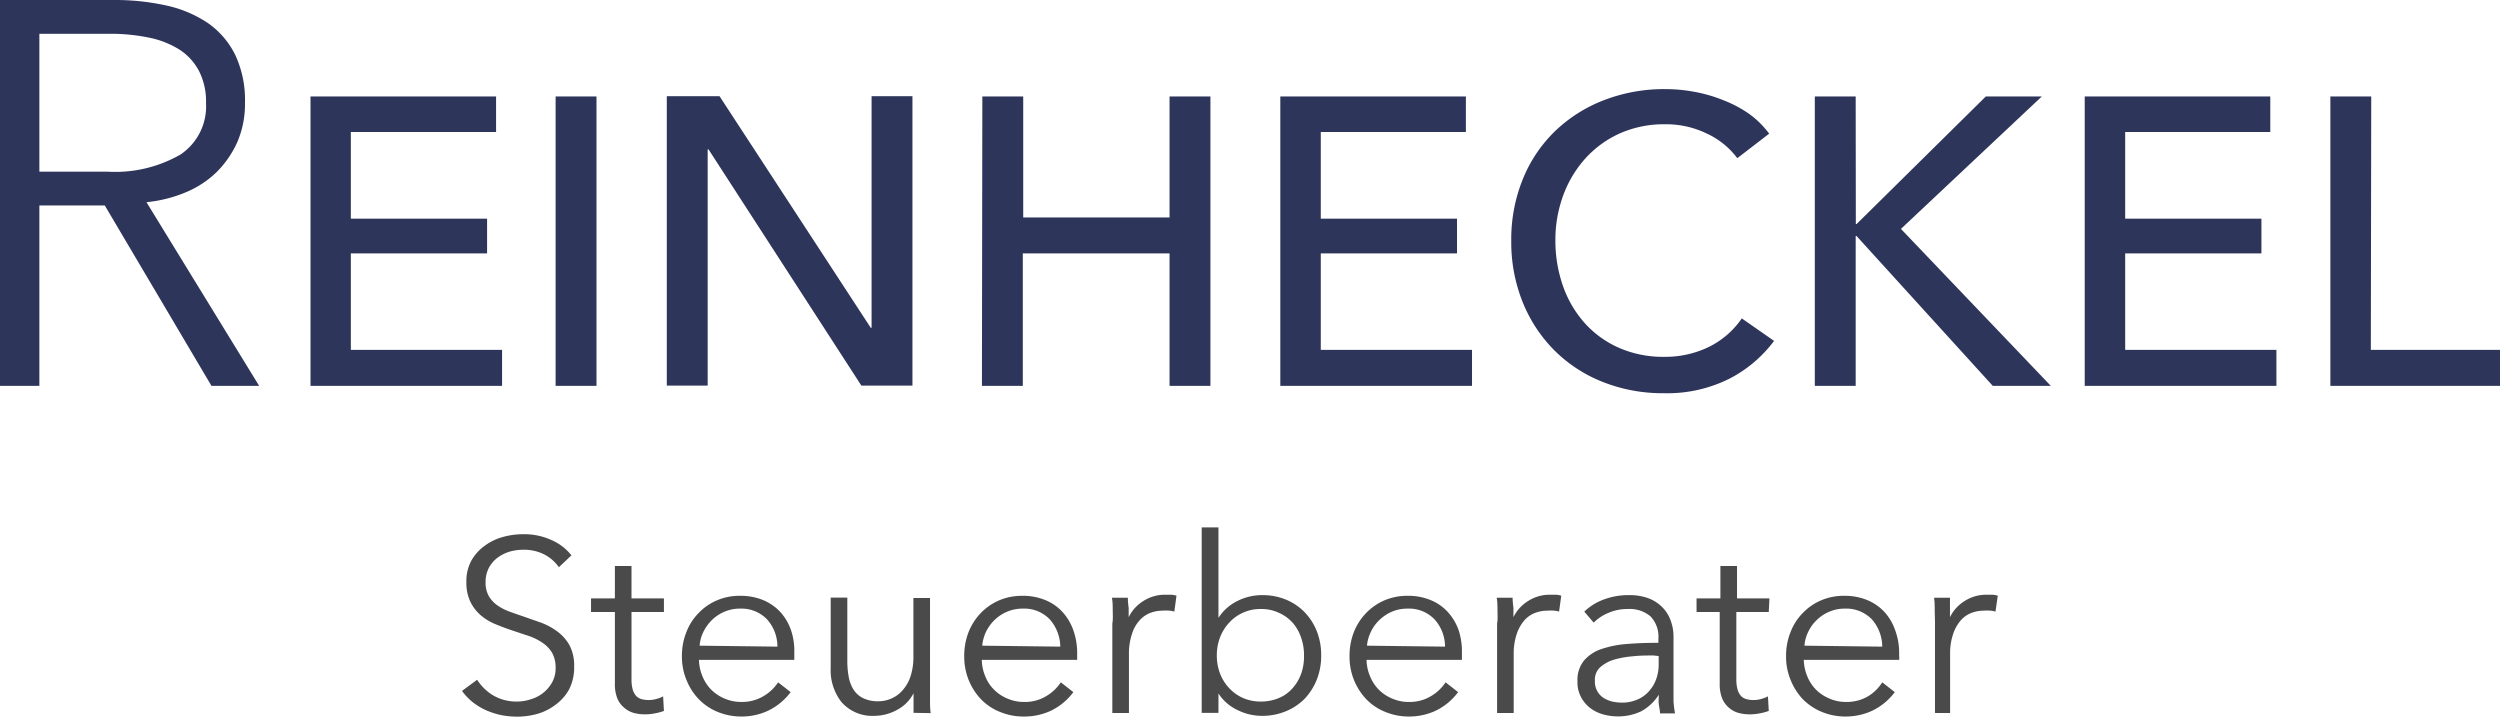 <svg id="Ebene_1" data-name="Ebene 1" xmlns="http://www.w3.org/2000/svg" viewBox="0 0 183.49 52.64"><defs><style>.cls-1{fill:#2e355a;}.cls-2{fill:#4b4a4b;}</style></defs><title>Logo</title><path class="cls-1" d="M213.37-1157.07h-2.89v-28.32h8.33a17.46,17.46,0,0,1,3.86.4,8.84,8.84,0,0,1,3.08,1.3,6.19,6.19,0,0,1,2,2.34,7.81,7.81,0,0,1,.71,3.52,7.05,7.05,0,0,1-.55,2.84,7.36,7.36,0,0,1-1.52,2.22,7.22,7.22,0,0,1-2.29,1.5,10,10,0,0,1-2.87.72l8.27,13.48H226l-7.83-13.24h-4.8Zm0-15.72h5a9.61,9.61,0,0,0,5.36-1.26,4.25,4.25,0,0,0,1.87-3.78,4.87,4.87,0,0,0-.52-2.36,4.2,4.2,0,0,0-1.43-1.56,6.68,6.68,0,0,0-2.24-.88,14,14,0,0,0-2.93-.28h-5.11Z" transform="translate(-210.48 1185.39)"/><path class="cls-1" d="M236.23-1159.71h11.1v2.64H233.27v-21.24h13.62v2.61H236.23v6.36h10v2.55h-10Z" transform="translate(-210.48 1185.39)"/><path class="cls-1" d="M254.26-1157.07h-3v-21.24h3Z" transform="translate(-210.48 1185.39)"/><path class="cls-1" d="M274.39-1161.33h.06v-17h3v21.24h-3.75l-11.22-17.34h-.06v17.34h-3v-21.24h3.87Z" transform="translate(-210.48 1185.39)"/><path class="cls-1" d="M282.58-1178.31h3v8.88h10.74v-8.88h3v21.24h-3v-9.72H285.55v9.72h-3Z" transform="translate(-210.48 1185.39)"/><path class="cls-1" d="M307.42-1159.71h11.1v2.64H304.45v-21.24h13.62v2.61H307.42v6.36h10v2.55h-10Z" transform="translate(-210.48 1185.39)"/><path class="cls-1" d="M340.69-1160.37a9.52,9.52,0,0,1-3.27,2.77,10.19,10.19,0,0,1-4.83,1.07,11.9,11.9,0,0,1-4.48-.83,10.44,10.44,0,0,1-3.54-2.31,10.64,10.64,0,0,1-2.33-3.54,11.8,11.8,0,0,1-.84-4.51,11.75,11.75,0,0,1,.86-4.55,10.27,10.27,0,0,1,2.37-3.51,10.75,10.75,0,0,1,3.58-2.26,12.24,12.24,0,0,1,4.5-.81,11.76,11.76,0,0,1,2.19.21,10.9,10.9,0,0,1,2.13.63,8.8,8.8,0,0,1,1.86,1,6.74,6.74,0,0,1,1.44,1.43l-2.34,1.8a5.84,5.84,0,0,0-2.2-1.79,6.86,6.86,0,0,0-3.08-.7,8,8,0,0,0-3.34.67,7.6,7.6,0,0,0-2.54,1.85,8.32,8.32,0,0,0-1.62,2.71,9.44,9.44,0,0,0-.57,3.29,10,10,0,0,0,.56,3.36,8.05,8.05,0,0,0,1.59,2.71,7.35,7.35,0,0,0,2.52,1.82,8.05,8.05,0,0,0,3.31.66,7.33,7.33,0,0,0,3.27-.72,6.3,6.3,0,0,0,2.43-2.1Z" transform="translate(-210.48 1185.39)"/><path class="cls-1" d="M346.69-1168.95h.06l9.48-9.36h4.11L350-1168.59l11,11.52h-4.26l-10-11h-.06v11h-3v-21.24h3Z" transform="translate(-210.48 1185.39)"/><path class="cls-1" d="M366.46-1159.71h11.1v2.64H363.49v-21.24h13.62v2.61H366.46v6.36h10v2.55h-10Z" transform="translate(-210.48 1185.39)"/><path class="cls-1" d="M384.49-1159.71H394v2.64H381.52v-21.24h3Z" transform="translate(-210.48 1185.39)"/><path class="cls-2" d="M251.5-1143.76a3,3,0,0,0-1.06-.93,3.27,3.27,0,0,0-1.56-.35,3.6,3.6,0,0,0-1,.14,3,3,0,0,0-.88.44,2.32,2.32,0,0,0-.64.75,2.24,2.24,0,0,0-.24,1.06,2,2,0,0,0,.23,1,2.23,2.23,0,0,0,.62.68,3.85,3.85,0,0,0,.88.46c.33.12.67.24,1,.35l1.34.47a4.86,4.86,0,0,1,1.21.66,3.15,3.15,0,0,1,.88,1,3.18,3.18,0,0,1,.34,1.57,3.53,3.53,0,0,1-.36,1.65,3.41,3.41,0,0,1-1,1.14,4,4,0,0,1-1.32.67,5.56,5.56,0,0,1-1.51.21,6.4,6.4,0,0,1-1.15-.11,5.87,5.87,0,0,1-1.1-.35,4.61,4.61,0,0,1-1-.6,4.15,4.15,0,0,1-.79-.83l1.11-.82a3.61,3.61,0,0,0,1.16,1.14,3.37,3.37,0,0,0,1.76.46,3.2,3.2,0,0,0,1-.16,2.7,2.7,0,0,0,.91-.46,2.67,2.67,0,0,0,.67-.78,2.15,2.15,0,0,0,.26-1.07,2.22,2.22,0,0,0-.26-1.11,2.32,2.32,0,0,0-.7-.73,4.18,4.18,0,0,0-1-.5l-1.17-.39c-.42-.14-.83-.29-1.24-.46a4,4,0,0,1-1.1-.65,3.1,3.1,0,0,1-.78-1,3.22,3.22,0,0,1-.3-1.46,3.16,3.16,0,0,1,.37-1.58,3.41,3.41,0,0,1,1-1.1,4,4,0,0,1,1.32-.63,5.41,5.41,0,0,1,1.42-.2,4.84,4.84,0,0,1,2.21.46,3.77,3.77,0,0,1,1.39,1.09Z" transform="translate(-210.48 1185.39)"/><path class="cls-2" d="M259.21-1140.47h-2.38v4.91a2.78,2.78,0,0,0,.09.78,1.22,1.22,0,0,0,.26.48.93.93,0,0,0,.41.23,2,2,0,0,0,.5.06,2,2,0,0,0,.53-.07,2.24,2.24,0,0,0,.53-.2l.06,1.07a3.77,3.77,0,0,1-.68.18,3.64,3.64,0,0,1-.76.07,3.08,3.08,0,0,1-.72-.09,1.78,1.78,0,0,1-.7-.35,1.78,1.78,0,0,1-.54-.68,2.76,2.76,0,0,1-.2-1.13v-5.26h-1.75v-1h1.75v-2.38h1.22v2.38h2.38Z" transform="translate(-210.48 1185.39)"/><path class="cls-2" d="M268.78-1137.53v.26c0,.1,0,.2,0,.31h-7a3.37,3.37,0,0,0,.25,1.19,3.12,3.12,0,0,0,.65,1,3.09,3.09,0,0,0,1,.66,3.07,3.07,0,0,0,1.21.24,3.06,3.06,0,0,0,1.65-.44,3.21,3.21,0,0,0,1.05-1l.92.72a4.5,4.5,0,0,1-1.67,1.37,4.55,4.55,0,0,1-1.95.42,4.57,4.57,0,0,1-1.74-.34,4.08,4.08,0,0,1-1.37-.92,4.33,4.33,0,0,1-.91-1.41,4.45,4.45,0,0,1-.34-1.76,4.65,4.65,0,0,1,.33-1.77,4,4,0,0,1,.9-1.4,4,4,0,0,1,1.35-.93,4.18,4.18,0,0,1,1.67-.33,4.37,4.37,0,0,1,1.75.33,3.62,3.62,0,0,1,1.26.9,3.88,3.88,0,0,1,.76,1.33A4.75,4.75,0,0,1,268.78-1137.53Zm-1.24-.4a3,3,0,0,0-.76-2,2.62,2.62,0,0,0-2-.79,2.82,2.82,0,0,0-1.13.23,2.9,2.9,0,0,0-.92.61,3.22,3.22,0,0,0-.63.88,2.72,2.72,0,0,0-.27,1Z" transform="translate(-210.48 1185.39)"/><path class="cls-2" d="M277.53-1133.07c0-.23,0-.48,0-.76s0-.5,0-.68h0a2.81,2.81,0,0,1-1.17,1.2,3.48,3.48,0,0,1-1.71.46,3,3,0,0,1-2.4-1,3.79,3.79,0,0,1-.8-2.52v-5.16h1.22v4.66a6.29,6.29,0,0,0,.11,1.2,2.59,2.59,0,0,0,.37.93,1.71,1.71,0,0,0,.7.6,2.47,2.47,0,0,0,1.11.22,2.37,2.37,0,0,0,.94-.2,2.26,2.26,0,0,0,.82-.6,2.92,2.92,0,0,0,.58-1,4.53,4.53,0,0,0,.22-1.46v-4.32h1.22v6.57c0,.22,0,.52,0,.88s0,.68.05,1Z" transform="translate(-210.48 1185.39)"/><path class="cls-2" d="M289.54-1137.53v.26c0,.1,0,.2,0,.31h-7a3.17,3.17,0,0,0,.25,1.19,2.81,2.81,0,0,0,.65,1,3,3,0,0,0,1,.66,3,3,0,0,0,1.2.24,3,3,0,0,0,1.65-.44,3.21,3.21,0,0,0,1.05-1l.92.72a4.48,4.48,0,0,1-1.66,1.37,4.63,4.63,0,0,1-2,.42,4.48,4.48,0,0,1-1.73-.34,4,4,0,0,1-1.38-.92,4.5,4.5,0,0,1-.91-1.41,4.63,4.63,0,0,1-.33-1.76,4.84,4.84,0,0,1,.32-1.77,4.32,4.32,0,0,1,.9-1.4,4.18,4.18,0,0,1,1.35-.93,4.27,4.27,0,0,1,1.68-.33,4.29,4.29,0,0,1,1.74.33,3.45,3.45,0,0,1,1.26.9,3.9,3.9,0,0,1,.77,1.33A5,5,0,0,1,289.54-1137.53Zm-1.24-.4a3.08,3.08,0,0,0-.77-2,2.6,2.6,0,0,0-2-.79,2.87,2.87,0,0,0-1.14.23,3,3,0,0,0-.92.61,3.22,3.22,0,0,0-.63.88,3.13,3.13,0,0,0-.27,1Z" transform="translate(-210.48 1185.39)"/><path class="cls-2" d="M292.15-1140.52c0-.36,0-.69-.06-1h1.17q0,.33.06.75c0,.28,0,.51,0,.68h0a2.88,2.88,0,0,1,1.08-1.19,2.92,2.92,0,0,1,1.62-.46l.42,0a1.78,1.78,0,0,1,.39.07l-.16,1.17a1.5,1.5,0,0,0-.36-.07,2.89,2.89,0,0,0-.5,0,2.5,2.5,0,0,0-.94.18,2,2,0,0,0-.78.57,2.63,2.63,0,0,0-.54,1,4.44,4.44,0,0,0-.21,1.45v4.31h-1.22v-6.57C292.17-1139.87,292.16-1140.16,292.15-1140.52Z" transform="translate(-210.48 1185.39)"/><path class="cls-2" d="M299.91-1134.49v1.42h-1.23v-13.61h1.23v6.64h0a3.47,3.47,0,0,1,1.41-1.25,4,4,0,0,1,1.78-.42,4.5,4.5,0,0,1,1.79.34,4.13,4.13,0,0,1,1.37.94,4.27,4.27,0,0,1,.88,1.4,4.77,4.77,0,0,1,.31,1.75,4.76,4.76,0,0,1-.31,1.74,4.43,4.43,0,0,1-.88,1.41,4.11,4.11,0,0,1-1.37.93,4.5,4.5,0,0,1-1.79.35,4,4,0,0,1-1.78-.42,3.39,3.39,0,0,1-1.41-1.22Zm6.28-2.79a3.91,3.91,0,0,0-.22-1.33,3.21,3.21,0,0,0-.62-1.08,3,3,0,0,0-1-.72,3,3,0,0,0-1.35-.28,3,3,0,0,0-1.29.27,3,3,0,0,0-1,.72,3.31,3.31,0,0,0-.68,1.08,3.67,3.67,0,0,0-.24,1.34,3.71,3.71,0,0,0,.24,1.34,3.37,3.37,0,0,0,.68,1.07,3.11,3.11,0,0,0,1,.71,3.2,3.2,0,0,0,1.29.26,3.35,3.35,0,0,0,1.35-.26,2.7,2.7,0,0,0,1-.72A3.21,3.21,0,0,0,306-1136,3.81,3.81,0,0,0,306.19-1137.28Z" transform="translate(-210.48 1185.39)"/><path class="cls-2" d="M317.78-1137.53v.26c0,.1,0,.2,0,.31h-7a3.17,3.17,0,0,0,.25,1.19,3,3,0,0,0,.65,1,3,3,0,0,0,1,.66,3,3,0,0,0,1.21.24,3,3,0,0,0,1.64-.44,3.21,3.21,0,0,0,1.05-1l.92.72a4.48,4.48,0,0,1-1.66,1.37,4.62,4.62,0,0,1-1.95.42,4.5,4.5,0,0,1-1.74-.34,4,4,0,0,1-1.38-.92,4.5,4.5,0,0,1-.91-1.41,4.63,4.63,0,0,1-.33-1.76,4.84,4.84,0,0,1,.32-1.77,4.32,4.32,0,0,1,.9-1.4,4.18,4.18,0,0,1,1.35-.93,4.27,4.27,0,0,1,1.68-.33,4.29,4.29,0,0,1,1.74.33,3.45,3.45,0,0,1,1.26.9,3.9,3.9,0,0,1,.77,1.33A5,5,0,0,1,317.78-1137.53Zm-1.24-.4a3,3,0,0,0-.77-2,2.6,2.6,0,0,0-2-.79,2.87,2.87,0,0,0-1.14.23,3,3,0,0,0-.91.61,2.85,2.85,0,0,0-.63.88,2.93,2.93,0,0,0-.28,1Z" transform="translate(-210.48 1185.39)"/><path class="cls-2" d="M320.39-1140.52c0-.36,0-.69-.06-1h1.17q0,.33.06.75c0,.28,0,.51,0,.68h0a2.88,2.88,0,0,1,1.08-1.19,2.92,2.92,0,0,1,1.62-.46l.43,0a1.8,1.8,0,0,1,.38.07l-.16,1.17a1.5,1.5,0,0,0-.36-.07,2.81,2.81,0,0,0-.5,0,2.5,2.5,0,0,0-.94.18,2,2,0,0,0-.78.57,3,3,0,0,0-.54,1,4.44,4.44,0,0,0-.21,1.45v4.31h-1.22v-6.57C320.41-1139.87,320.4-1140.16,320.39-1140.52Z" transform="translate(-210.48 1185.39)"/><path class="cls-2" d="M332.2-1138.52a2.14,2.14,0,0,0-.58-1.63,2.35,2.35,0,0,0-1.67-.54,3.45,3.45,0,0,0-1.41.28,3.24,3.24,0,0,0-1.09.72l-.69-.81a4.08,4.08,0,0,1,1.38-.87,5.11,5.11,0,0,1,1.93-.34,4,4,0,0,1,1.28.19,2.78,2.78,0,0,1,1,.57,2.61,2.61,0,0,1,.71,1,3.46,3.46,0,0,1,.25,1.35v3.69c0,.32,0,.66,0,1a7.77,7.77,0,0,0,.11.88h-1.1c0-.2-.06-.43-.09-.67s0-.47,0-.7h0a3.55,3.55,0,0,1-1.3,1.22,3.94,3.94,0,0,1-1.76.37,4,4,0,0,1-1-.14,2.84,2.84,0,0,1-.93-.44,2.47,2.47,0,0,1-.7-.8,2.3,2.3,0,0,1-.28-1.19,2.26,2.26,0,0,1,.49-1.54,2.91,2.91,0,0,1,1.32-.85,7.55,7.55,0,0,1,1.9-.36c.72-.06,1.46-.08,2.23-.08Zm-.36,1.24c-.51,0-1,0-1.52.06a6.77,6.77,0,0,0-1.39.25,2.77,2.77,0,0,0-1,.55,1.24,1.24,0,0,0-.39,1,1.44,1.44,0,0,0,.17.75,1.38,1.38,0,0,0,.46.5,2.17,2.17,0,0,0,.64.27,3.36,3.36,0,0,0,.71.08,2.81,2.81,0,0,0,1.15-.23,2.37,2.37,0,0,0,.84-.61,2.67,2.67,0,0,0,.53-.89,3.15,3.15,0,0,0,.18-1.06v-.63Z" transform="translate(-210.48 1185.39)"/><path class="cls-2" d="M340.3-1140.47h-2.38v4.91a2.78,2.78,0,0,0,.09.78,1.22,1.22,0,0,0,.26.48.88.88,0,0,0,.41.23,2,2,0,0,0,.5.06,2,2,0,0,0,.53-.07,2.41,2.41,0,0,0,.53-.2l.06,1.07a3.77,3.77,0,0,1-.68.18,3.64,3.64,0,0,1-.76.07,3.08,3.08,0,0,1-.72-.09,1.82,1.82,0,0,1-.71-.35,1.85,1.85,0,0,1-.53-.68,2.76,2.76,0,0,1-.2-1.13v-5.26H335v-1h1.75v-2.38h1.22v2.38h2.38Z" transform="translate(-210.48 1185.39)"/><path class="cls-2" d="M349.87-1137.53v.26a1.67,1.67,0,0,1,0,.31h-7a3.37,3.37,0,0,0,.25,1.19,3,3,0,0,0,.65,1,3.09,3.09,0,0,0,1,.66,3,3,0,0,0,1.21.24,3.08,3.08,0,0,0,1.65-.44,3.21,3.21,0,0,0,1-1l.92.72a4.5,4.5,0,0,1-1.67,1.37,4.62,4.62,0,0,1-1.95.42,4.54,4.54,0,0,1-1.74-.34,4.23,4.23,0,0,1-1.38-.92,4.48,4.48,0,0,1-.9-1.41,4.45,4.45,0,0,1-.34-1.76,4.65,4.65,0,0,1,.33-1.77,4,4,0,0,1,.9-1.4,4,4,0,0,1,1.35-.93,4.18,4.18,0,0,1,1.67-.33,4.37,4.37,0,0,1,1.75.33,3.62,3.62,0,0,1,1.26.9,3.88,3.88,0,0,1,.76,1.33A4.75,4.75,0,0,1,349.87-1137.53Zm-1.24-.4a3.07,3.07,0,0,0-.76-2,2.62,2.62,0,0,0-2-.79,2.78,2.78,0,0,0-1.13.23,2.9,2.9,0,0,0-.92.61,2.85,2.85,0,0,0-.63.88,2.72,2.72,0,0,0-.27,1Z" transform="translate(-210.48 1185.39)"/><path class="cls-2" d="M352.48-1140.52c0-.36,0-.69-.05-1h1.17c0,.22,0,.47,0,.75s0,.51,0,.68h0a2.88,2.88,0,0,1,1.08-1.19,2.92,2.92,0,0,1,1.62-.46l.42,0a1.89,1.89,0,0,1,.39.07l-.17,1.17a1.5,1.5,0,0,0-.36-.07,2.74,2.74,0,0,0-.5,0,2.53,2.53,0,0,0-.94.18,2,2,0,0,0-.78.57,3,3,0,0,0-.54,1,4.44,4.44,0,0,0-.21,1.45v4.31H352.5v-6.57C352.5-1139.87,352.49-1140.16,352.48-1140.52Z" transform="translate(-210.48 1185.39)"/></svg>